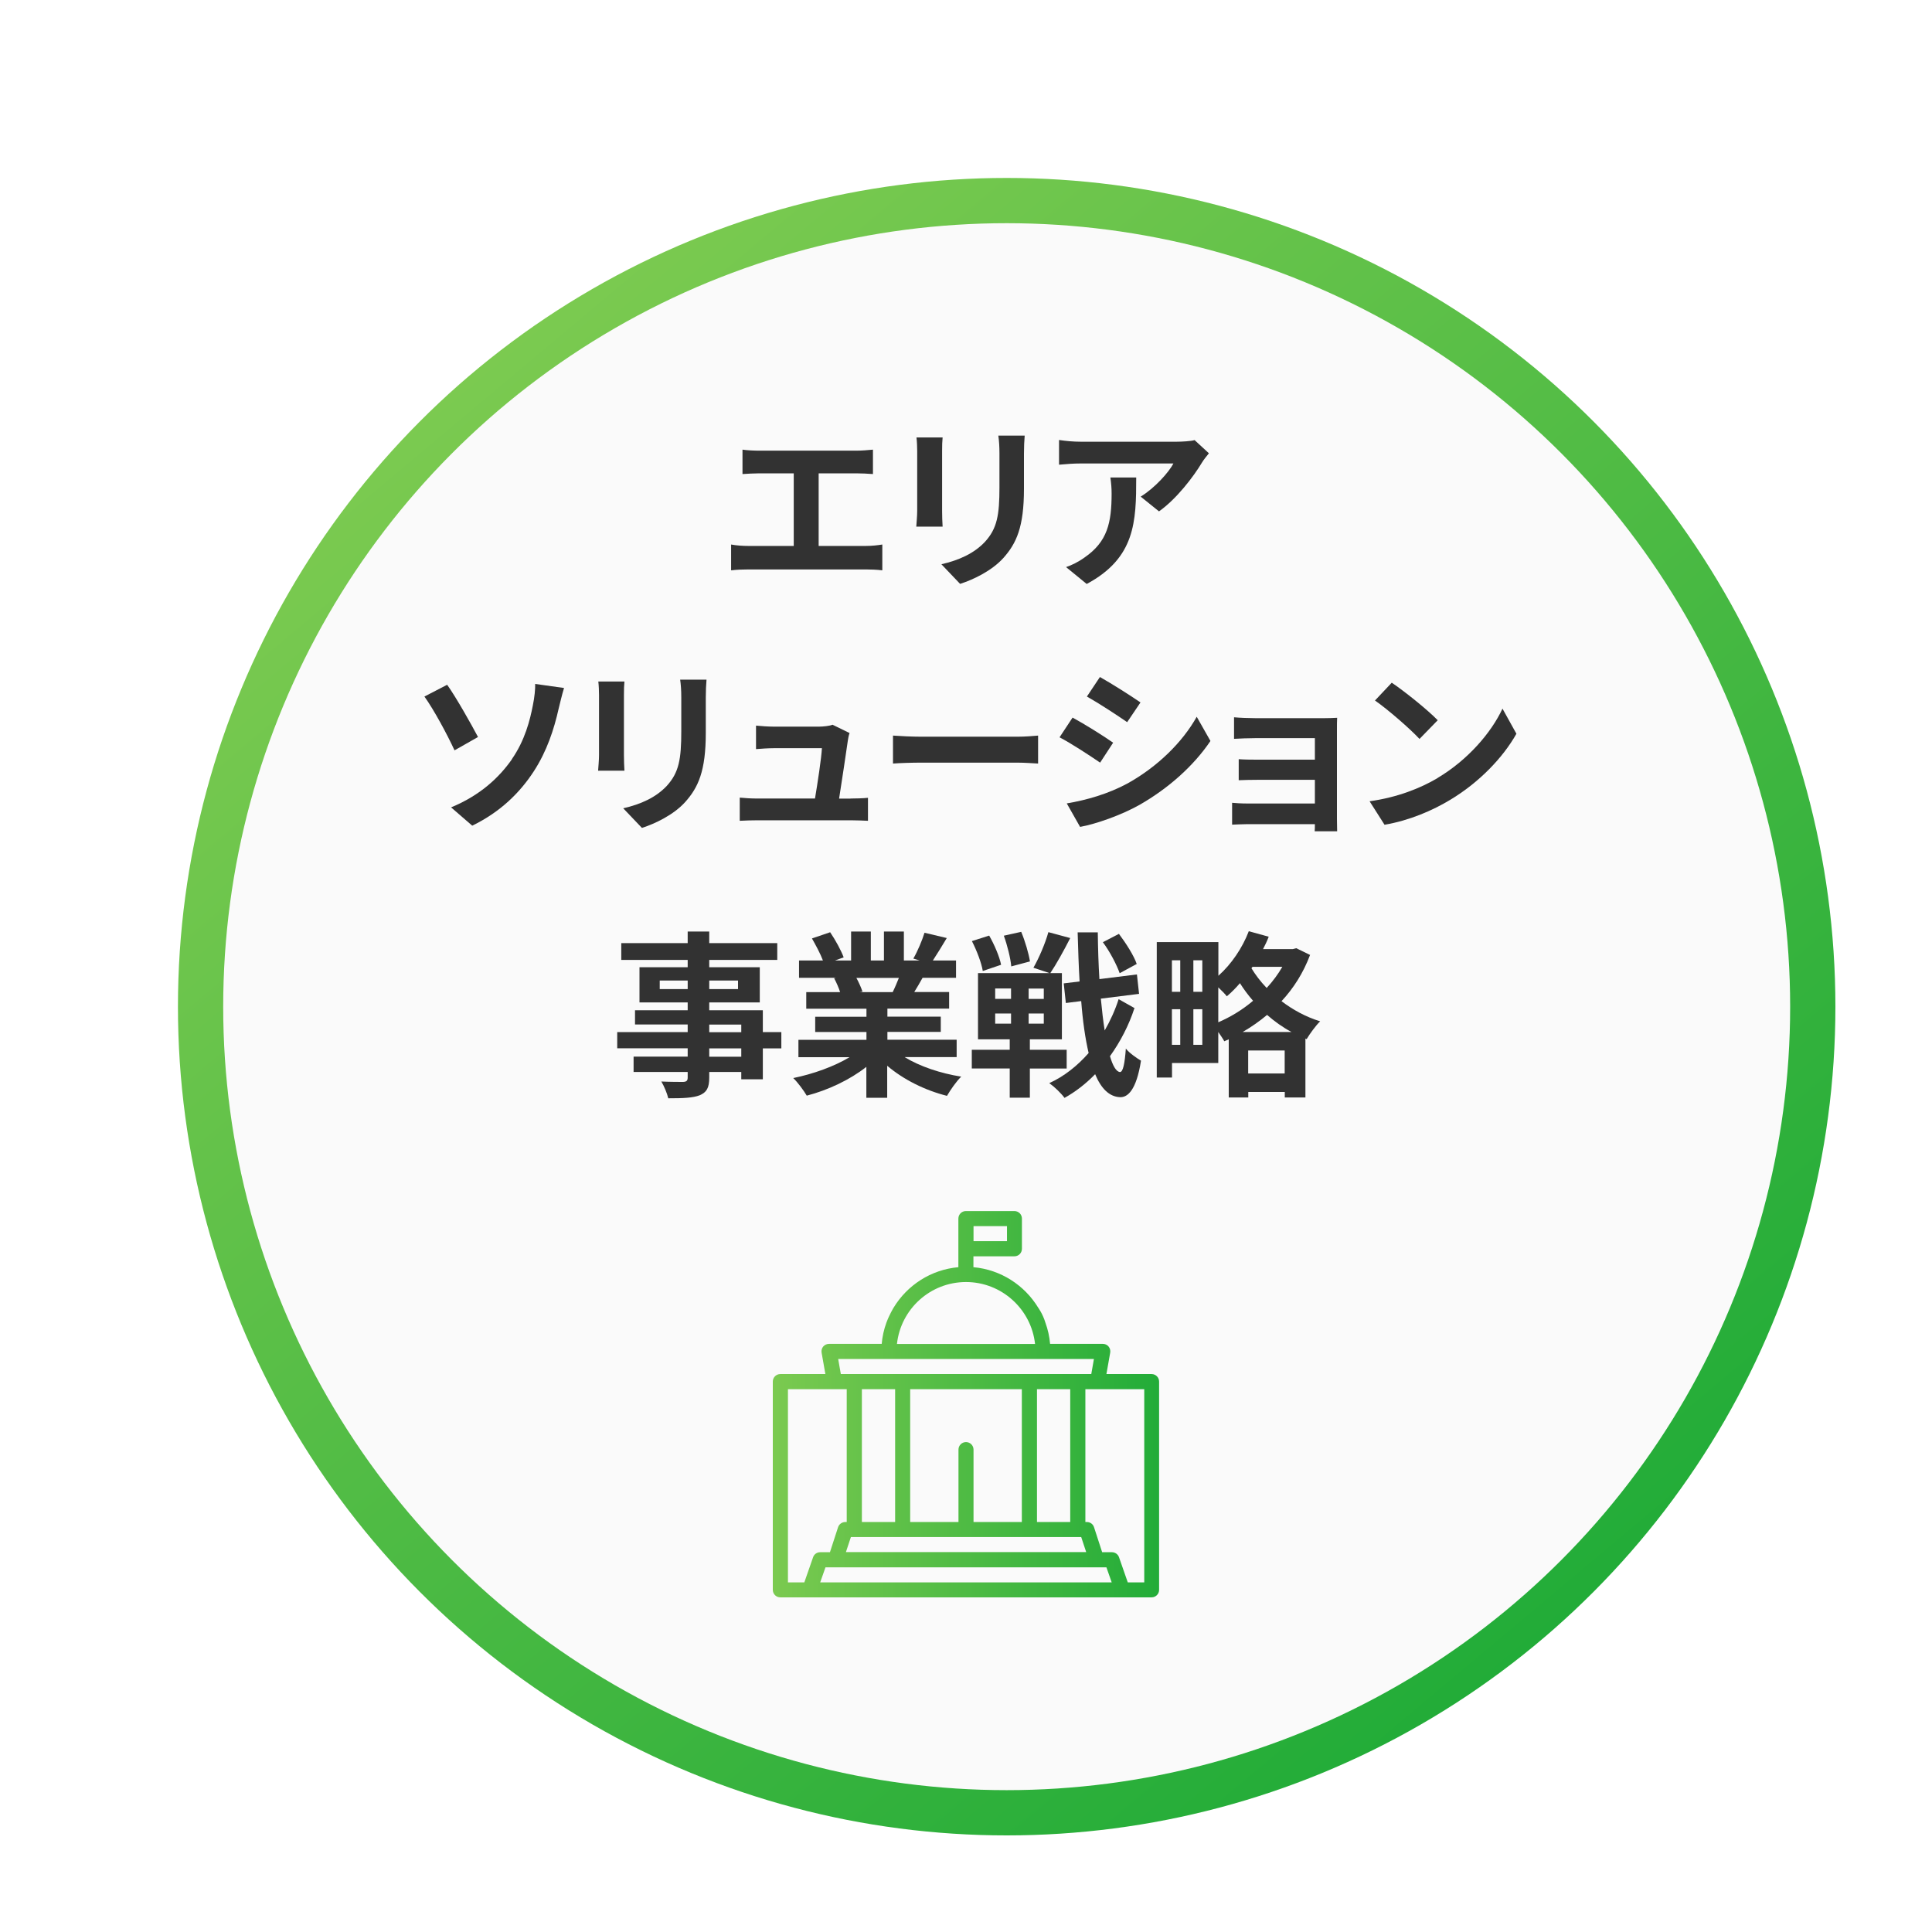 <?xml version="1.0" encoding="UTF-8"?><svg id="_レイヤー_1" xmlns="http://www.w3.org/2000/svg" xmlns:xlink="http://www.w3.org/1999/xlink" viewBox="0 0 190 190"><defs><style>.cls-1{fill:#323232;}.cls-1,.cls-2,.cls-3,.cls-4{stroke-width:0px;}.cls-2{fill:#fafafa;filter:url(#drop-shadow-2);}.cls-3{fill:url(#_名称未設定グラデーション_254);filter:url(#drop-shadow-1);}.cls-4{fill:url(#_名称未設定グラデーション_254-2);}</style><linearGradient id="_名称未設定グラデーション_254" x1="42.61" y1="32.57" x2="147.39" y2="157.43" gradientUnits="userSpaceOnUse"><stop offset="0" stop-color="#7bca50"/><stop offset="1" stop-color="#22ac38"/></linearGradient><filter id="drop-shadow-1" filterUnits="userSpaceOnUse"><feOffset dx="4" dy="4"/><feGaussianBlur result="blur" stdDeviation="4"/><feFlood flood-color="#000" flood-opacity=".25"/><feComposite in2="blur" operator="in"/><feComposite in="SourceGraphic"/></filter><filter id="drop-shadow-2" filterUnits="userSpaceOnUse"><feOffset dx="4" dy="4"/><feGaussianBlur result="blur-2" stdDeviation="4"/><feFlood flood-color="#000" flood-opacity=".25"/><feComposite in2="blur-2" operator="in"/><feComposite in="SourceGraphic"/></filter><linearGradient id="_名称未設定グラデーション_254-2" x1="76" y1="138.1" x2="114" y2="138.1" xlink:href="#_名称未設定グラデーション_254"/></defs><circle class="cls-3" cx="95" cy="95" r="81.5"/><circle class="cls-2" cx="95" cy="95" r="77.05"/><path class="cls-1" d="M85.14,53.69c.63,0,1.19-.07,1.63-.14v2.54c-.49-.07-1.22-.09-1.63-.09h-11.53c-.52,0-1.14.02-1.71.09v-2.54c.54.1,1.17.14,1.71.14h4.45v-7.14h-3.38c-.47,0-1.22.04-1.66.07v-2.4c.46.07,1.17.1,1.66.1h9.52c.53,0,1.14-.05,1.65-.1v2.4c-.53-.04-1.14-.07-1.65-.07h-3.69v7.14h4.64Z"/><path class="cls-1" d="M92.7,43.02c-.04.38-.05.77-.05,1.33v5.92c0,.44.02,1.12.05,1.52h-2.59c.02-.33.09-1.02.09-1.54v-5.9c0-.33-.02-.95-.07-1.33h2.57ZM100.77,42.86c-.04.49-.07,1.05-.07,1.75v3.46c0,3.76-.74,5.37-2.03,6.81-1.16,1.28-2.98,2.13-4.25,2.54l-1.84-1.93c1.75-.4,3.22-1.07,4.29-2.21,1.19-1.31,1.42-2.62,1.42-5.36v-3.33c0-.7-.04-1.26-.11-1.75h2.59Z"/><path class="cls-1" d="M118.88,44.59c-.19.23-.53.65-.68.91-.82,1.37-2.49,3.57-4.22,4.79l-1.8-1.45c1.4-.86,2.77-2.4,3.22-3.26h-9.12c-.73,0-1.31.05-2.13.12v-2.43c.67.1,1.4.17,2.13.17h9.43c.49,0,1.45-.05,1.77-.16l1.4,1.29ZM111.74,46.96c0,4.34-.09,7.91-4.87,10.47l-2.03-1.66c.56-.19,1.19-.49,1.84-.96,2.22-1.54,2.64-3.39,2.64-6.27,0-.54-.04-1.01-.12-1.58h2.54Z"/><path class="cls-1" d="M43.98,67.35c.88,1.23,2.38,3.9,3.03,5.13l-2.31,1.31c-.72-1.56-2.01-3.96-2.96-5.29l2.24-1.16ZM50.33,74.67c1.3-1.87,1.79-3.85,2.07-5.29.17-.8.25-1.68.23-2.12l2.84.4c-.21.67-.4,1.52-.53,2.03-.46,2.05-1.16,4.18-2.43,6.14-1.37,2.12-3.31,4.03-6.07,5.37l-2.08-1.8c2.84-1.17,4.71-2.91,5.99-4.74Z"/><path class="cls-1" d="M61.41,67.02c-.04.38-.05.77-.05,1.33v5.92c0,.44.02,1.12.05,1.52h-2.59c.02-.33.09-1.02.09-1.54v-5.9c0-.33-.02-.95-.07-1.33h2.57ZM69.48,66.86c-.04.49-.07,1.05-.07,1.75v3.46c0,3.76-.74,5.37-2.03,6.81-1.16,1.28-2.98,2.13-4.25,2.54l-1.84-1.93c1.75-.4,3.22-1.07,4.29-2.21,1.19-1.31,1.42-2.62,1.42-5.36v-3.33c0-.7-.04-1.26-.11-1.75h2.59Z"/><path class="cls-1" d="M83.65,78.53c.46,0,1.26-.02,1.71-.07v2.26c-.35-.02-1.21-.05-1.66-.05h-9.22c-.63,0-1.07.02-1.73.05v-2.28c.47.05,1.12.09,1.73.09h5.67c.25-1.49.63-3.97.68-4.95h-4.73c-.56,0-1.24.05-1.75.09v-2.31c.46.05,1.26.1,1.73.1h4.48c.37,0,1.08-.07,1.31-.19l1.68.82c-.09.23-.14.56-.17.74-.14,1.03-.6,4.04-.86,5.71h1.12Z"/><path class="cls-1" d="M87.82,72.34c.63.05,1.91.11,2.82.11h9.4c.8,0,1.59-.07,2.05-.11v2.75c-.42-.02-1.31-.09-2.05-.09h-9.4c-1,0-2.17.04-2.82.09v-2.75Z"/><path class="cls-1" d="M109.47,73.04l-1.28,1.96c-1-.68-2.8-1.87-3.99-2.49l1.28-1.94c1.17.63,3.1,1.84,3.99,2.47ZM110.88,77.05c2.98-1.66,5.41-4.06,6.81-6.56l1.35,2.38c-1.63,2.42-4.1,4.64-6.97,6.28-1.79,1.01-4.29,1.89-5.85,2.17l-1.31-2.31c1.96-.33,4.06-.93,5.97-1.96ZM112.16,69.08l-1.31,1.94c-.98-.68-2.8-1.87-3.96-2.52l1.28-1.92c1.16.65,3.08,1.87,3.99,2.5Z"/><path class="cls-1" d="M131.48,80.56c0,.28.02.88.02,1.19h-2.21c.02-.16.02-.44.02-.7h-6.63c-.49,0-1.21.04-1.51.05v-2.15c.3.03.89.07,1.52.07h6.62v-2.33h-5.58c-.67,0-1.5.02-1.91.04v-2.07c.46.04,1.24.05,1.91.05h5.58v-2.12h-5.78c-.65,0-1.75.04-2.17.07v-2.12c.46.05,1.52.09,2.17.09h6.62c.42,0,1.07-.02,1.35-.04-.02.23-.02.8-.02,1.17v8.79Z"/><path class="cls-1" d="M141.39,76.5c2.97-1.77,5.27-4.45,6.37-6.81l1.37,2.47c-1.33,2.36-3.66,4.78-6.48,6.48-1.77,1.07-4.03,2.05-6.49,2.47l-1.47-2.31c2.73-.38,5-1.28,6.7-2.29ZM141.39,70.83l-1.79,1.84c-.91-.98-3.1-2.89-4.38-3.78l1.65-1.75c1.22.82,3.5,2.64,4.52,3.69Z"/><path class="cls-1" d="M76.84,103.1h-1.82v3.04h-2.12v-.72h-3.15v.54c0,1.03-.25,1.45-.93,1.75-.67.26-1.61.3-3.1.3-.11-.49-.42-1.21-.68-1.65.84.04,1.87.04,2.15.04.33-.02.44-.12.44-.44v-.54h-5.32v-1.51h5.32v-.82h-6.93v-1.59h6.93v-.75h-5.18v-1.4h5.18v-.77h-4.74v-3.46h4.74v-.72h-6.53v-1.65h6.53v-1.14h2.12v1.14h6.69v1.65h-6.69v.72h4.97v3.46h-4.97v.77h5.27v2.15h1.82v1.59ZM67.63,97.27v-.84h-2.75v.84h2.75ZM69.75,96.43v.84h2.83v-.84h-2.83ZM69.75,101.51h3.15v-.75h-3.15v.75ZM72.9,103.1h-3.15v.82h3.15v-.82Z"/><path class="cls-1" d="M88.98,103.97c1.49.91,3.52,1.59,5.55,1.91-.47.45-1.08,1.33-1.4,1.89-2.15-.54-4.27-1.59-5.88-2.96v3.15h-2.05v-3.04c-1.63,1.28-3.78,2.29-5.86,2.83-.3-.51-.89-1.31-1.33-1.73,1.96-.4,4.03-1.14,5.53-2.05h-5.02v-1.71h6.69v-.77h-5.04v-1.5h5.04v-.79h-5.92v-1.63h3.33c-.14-.44-.37-.96-.59-1.37l.21-.04h-3.66v-1.7h2.35c-.25-.67-.7-1.5-1.08-2.17l1.79-.61c.51.75,1.08,1.79,1.33,2.47l-.86.31h1.59v-2.85h1.94v2.85h1.29v-2.85h1.96v2.85h1.56l-.63-.19c.42-.72.86-1.77,1.1-2.54l2.19.52c-.49.81-.96,1.59-1.37,2.21h2.28v1.7h-3.29c-.28.51-.56.98-.82,1.4h3.43v1.63h-6.07v.79h5.25v1.5h-5.25v.77h6.81v1.71h-5.08ZM84.22,96.17c.25.46.47.96.6,1.35l-.3.05h3.27c.21-.42.42-.93.61-1.4h-4.18Z"/><path class="cls-1" d="M101.28,105.08v2.87h-1.98v-2.87h-3.73v-1.84h3.73v-1.03h-3.12v-6.51h7.04l-1.59-.53c.54-.94,1.17-2.4,1.47-3.5l2.15.58c-.63,1.24-1.38,2.59-1.96,3.45h1.14v6.51h-3.15v1.03h3.62v1.84h-3.62ZM96.65,95.49c-.12-.77-.59-2.01-1.07-2.94l1.7-.54c.51.89,1.02,2.08,1.17,2.87l-1.8.61ZM97.87,98.23h1.56v-1.02h-1.56v1.02ZM97.87,100.67h1.56v-1h-1.56v1ZM99.45,95.03c-.07-.79-.38-2.05-.73-3.01l1.71-.38c.38.91.74,2.14.86,2.91l-1.84.49ZM102.65,97.22h-1.49v1.02h1.49v-1.02ZM102.65,99.67h-1.49v1h1.49v-1ZM111.56,99.16c-.54,1.66-1.37,3.27-2.4,4.71.28.96.61,1.52.98,1.56.3,0,.47-.81.58-2.31.33.44,1.16,1,1.49,1.19-.46,2.94-1.33,3.62-2.06,3.59-1.05-.04-1.86-.84-2.45-2.26-.91.94-1.93,1.73-3.01,2.33-.35-.47-.98-1.08-1.5-1.45,1.47-.67,2.76-1.7,3.87-2.96-.33-1.42-.58-3.13-.73-5.11l-1.51.19-.21-1.93,1.56-.19c-.09-1.5-.14-3.12-.19-4.83h1.98c.02,1.61.07,3.15.16,4.6l3.69-.46.21,1.91-3.76.47c.11,1.14.23,2.21.38,3.13.56-.98,1.03-2.01,1.37-3.08l1.58.89ZM110.11,95.7c-.28-.8-.96-2.12-1.65-3.04l1.58-.82c.7.93,1.47,2.14,1.75,2.96l-1.68.91Z"/><path class="cls-1" d="M128.83,93.93c-.65,1.73-1.61,3.25-2.8,4.53,1.08.82,2.36,1.54,3.8,1.98-.42.4-1.03,1.24-1.33,1.75l-.12-.05v5.79h-2.03v-.54h-3.59v.54h-1.92v-5.72l-.44.19c-.14-.26-.37-.59-.59-.91v3.05h-4.55v1.43h-1.5v-13.32h6.06v3.31c1.28-1.14,2.36-2.73,2.99-4.38l1.96.54c-.16.42-.35.82-.56,1.22h2.92l.35-.09,1.37.67ZM115.25,94.44v3.1h.82v-3.1h-.82ZM115.25,102.75h.82v-3.5h-.82v3.5ZM118.24,94.44h-.88v3.1h.88v-3.1ZM118.24,102.75v-3.5h-.88v3.5h.88ZM119.8,100.54c1.21-.52,2.4-1.24,3.43-2.12-.49-.56-.93-1.16-1.29-1.73-.42.49-.86.93-1.29,1.29-.17-.23-.51-.56-.84-.88v3.43ZM127.01,101.49c-.88-.47-1.68-1.05-2.4-1.68-.75.63-1.56,1.19-2.4,1.68h4.79ZM126.34,105.57v-2.26h-3.59v2.26h3.59ZM123.18,95.08l-.11.14c.4.65.89,1.31,1.5,1.94.6-.65,1.12-1.35,1.54-2.08h-2.94Z"/><path class="cls-4" d="M77.93,135.13h-1.19c-.41,0-.74.33-.74.74v20.48c0,.41.33.74.74.74h36.51c.41,0,.74-.33.74-.74v-20.48c0-.41-.33-.74-.74-.74h-4.44l.37-2.1c.04-.22-.02-.44-.16-.61-.14-.17-.35-.26-.57-.26h-5.18c-.06-.72-.22-1.42-.46-2.08-.26-.87-.71-1.48-.71-1.48-1.34-2.2-3.67-3.74-6.37-3.98v-1.07h4.03c.41,0,.74-.33.74-.74v-2.97c0-.41-.33-.74-.74-.74h-4.77c-.41,0-.74.33-.74.74v4.78c-2.7.24-5.03,1.77-6.37,3.98,0,0-.42.69-.71,1.48-.24.66-.4,1.36-.46,2.08h-5.18c-.22,0-.43.1-.57.26-.14.17-.2.39-.16.61l.37,2.1h-1.76M84.76,136.62h3.27v13.06h-3.27v-13.06ZM100.49,136.62v13.06h-4.75v-7.12c0-.41-.33-.74-.74-.74s-.74.33-.74.74v7.12h-4.75v-13.06h10.98ZM83.67,151.16h22.66l.49,1.48h-23.63l.49-1.48ZM101.98,149.68v-13.06h3.27v13.06h-3.27ZM84.02,135.13h-1.33l-.26-1.48h25.15l-.26,1.48h-23.3ZM95.74,120.58h3.29v1.48h-3.29v-1.48ZM95,126.08c3.51,0,6.42,2.67,6.79,6.09h-13.58c.37-3.42,3.27-6.09,6.79-6.09ZM77.48,136.62h5.79v13.06h-.14c-.32,0-.61.21-.71.51l-.8,2.46h-.96c-.32,0-.6.2-.7.5l-.86,2.47h-1.61v-19ZM105.98,155.62h-25.32l.52-1.48h27.63l.52,1.48h-3.35ZM112.52,155.62h-1.61l-.86-2.47c-.1-.3-.39-.5-.7-.5h-.96l-.8-2.46c-.1-.31-.38-.51-.71-.51h-.14v-13.06h5.79v19Z"/></svg>